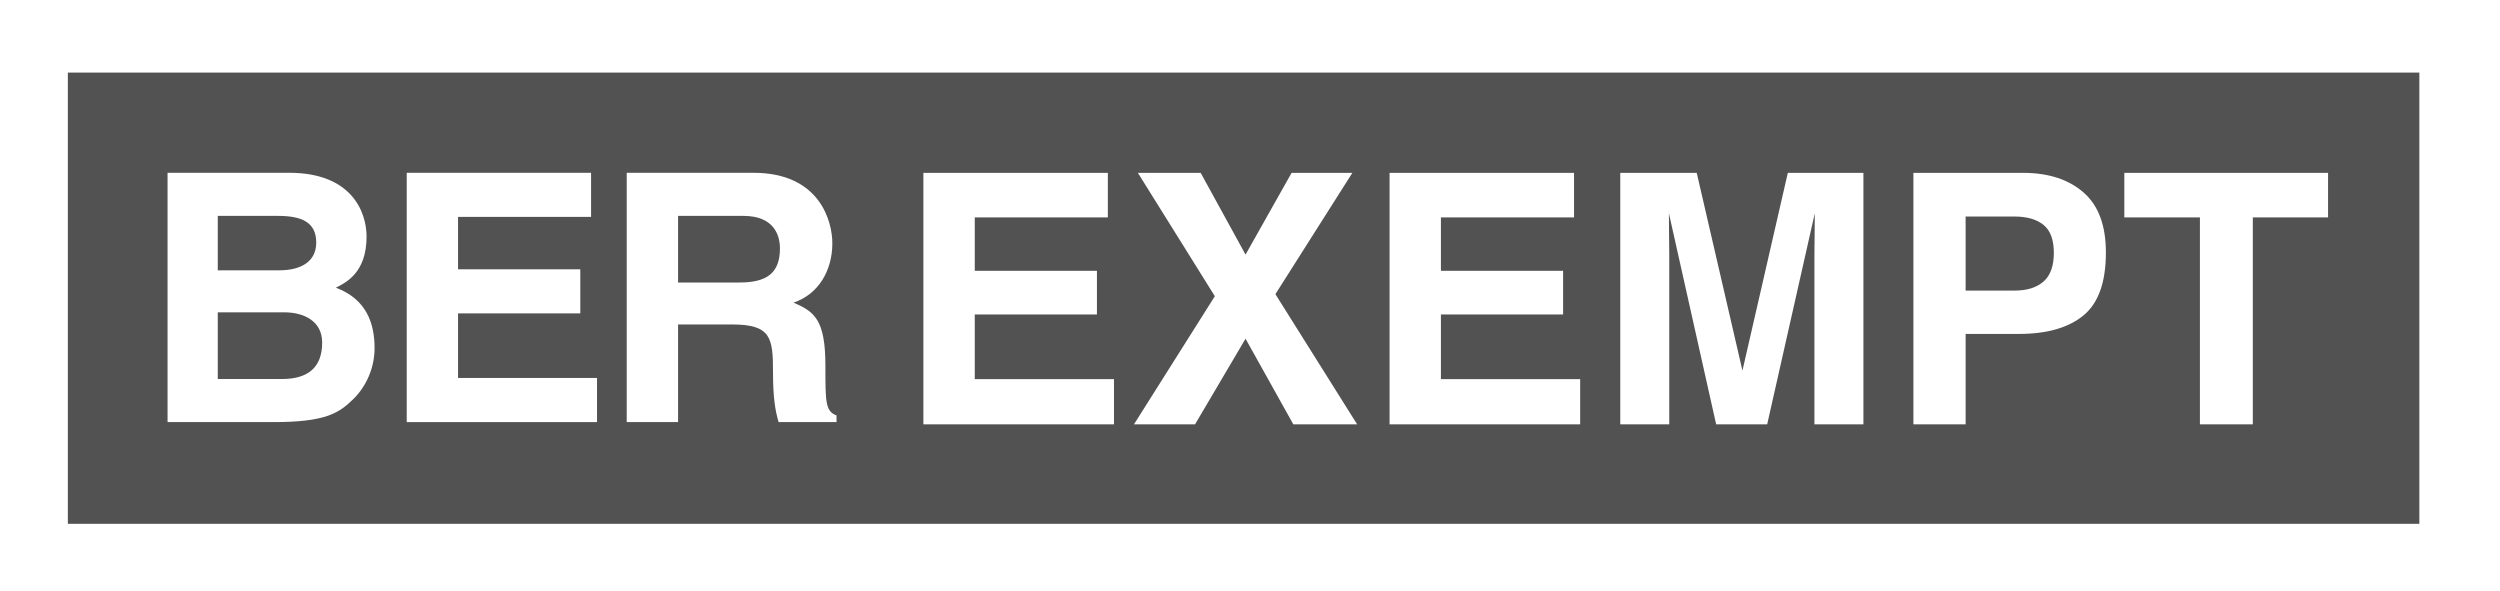 <svg width="93px" height="22px" viewBox="0 0 93 22" version="1.1" xmlns="http://www.w3.org/2000/svg" xmlns:xlink="http://www.w3.org/1999/xlink">
    <!-- Generator: Sketch 45.1 (43504) - http://www.bohemiancoding.com/sketch -->
    <title>ber_Exempt_large</title>
    <desc>Created with Sketch.</desc>
    <defs/>
    <g id="Page-1" stroke="none" stroke-width="1" fill="none" fill-rule="evenodd">
        <g id="ber_Exempt_large">
            <rect id="Rectangle" fill="#FFFFFF" x="0" y="0" width="93" height="22"/>
            <polygon id="Fill-3" fill="#525252" points="2.524 2.7 90 2.7 90 19.486 2.524 19.486"/>
            <path d="M6.233,6.428 L10.764,6.428 C13.05,6.428 13.636,7.848 13.636,8.804 C13.636,10.134 12.881,10.509 12.493,10.702 C13.636,11.129 13.934,12.033 13.934,12.95 C13.934,13.686 13.623,14.384 13.128,14.861 C12.596,15.377 12.09,15.702 10.179,15.702 L6.233,15.702 L6.233,6.428 L6.233,6.428 Z M8.101,10.056 L10.387,10.056 C11.153,10.056 11.764,9.76 11.764,9.024 C11.764,8.262 11.219,8.031 10.336,8.031 L8.101,8.031 L8.101,10.056 L8.101,10.056 Z M8.101,14.099 L10.494,14.099 C11.438,14.099 11.985,13.686 11.985,12.743 C11.985,11.93 11.284,11.619 10.582,11.619 L8.101,11.619 L8.101,14.099 L8.101,14.099 Z" id="Fill-4" fill="#FFFFFF"/>
            <polyline id="Fill-5" fill="#FFFFFF" points="21.988 8.068 17.039 8.068 17.039 10.018 21.587 10.018 21.587 11.658 17.039 11.658 17.039 14.06 22.209 14.06 22.209 15.702 15.13 15.702 15.13 6.428 21.988 6.428 21.988 8.068"/>
            <path d="M23.314,6.428 L28.029,6.428 C30.51,6.428 30.963,8.248 30.963,9.05 C30.963,10.069 30.444,10.948 29.52,11.258 C30.289,11.593 30.705,11.876 30.705,13.607 C30.705,14.964 30.705,15.301 31.119,15.454 L31.119,15.702 L28.964,15.702 C28.835,15.262 28.756,14.783 28.756,13.827 C28.756,12.562 28.677,12.07 27.234,12.07 L25.224,12.07 L25.224,15.702 L23.314,15.702 L23.314,6.428 L23.314,6.428 Z M27.51,10.509 C28.523,10.509 29.014,10.16 29.014,9.243 C29.014,8.752 28.795,8.031 27.652,8.031 L25.224,8.031 L25.224,10.509 L27.51,10.509 L27.51,10.509 Z" id="Fill-6" fill="#FFFFFF"/>
            <path d="M41.212,8.087 L36.261,8.087 L36.261,10.074 L40.806,10.074 L40.806,11.699 L36.261,11.699 L36.261,14.104 L41.44,14.104 L41.44,15.786 L34.35,15.786 L34.35,6.43 L41.212,6.43 L41.212,8.087 Z M44.455,15.786 L42.183,15.786 L45.192,11.019 L42.329,6.43 L44.665,6.43 L46.334,9.471 L48.048,6.43 L50.308,6.43 L47.445,10.943 L50.486,15.786 L48.112,15.786 L46.334,12.6 L44.455,15.786 Z M58.554,8.087 L53.602,8.087 L53.602,10.074 L58.147,10.074 L58.147,11.699 L53.602,11.699 L53.602,14.104 L58.782,14.104 L58.782,15.786 L51.692,15.786 L51.692,6.43 L58.554,6.43 L58.554,8.087 Z M66.507,6.43 L69.319,6.43 L69.319,15.786 L67.497,15.786 L67.497,9.458 C67.497,9.276 67.5,9.021 67.504,8.693 C67.508,8.365 67.51,8.112 67.51,7.934 L65.739,15.786 L63.841,15.786 L62.083,7.934 C62.083,8.112 62.085,8.365 62.089,8.693 C62.093,9.021 62.096,9.276 62.096,9.458 L62.096,15.786 L60.274,15.786 L60.274,6.43 L63.118,6.43 L64.819,13.787 L66.507,6.43 Z M76.019,8.366 C75.763,8.159 75.405,8.055 74.943,8.055 L73.121,8.055 L73.121,10.81 L74.943,10.81 C75.405,10.81 75.763,10.698 76.019,10.473 C76.275,10.249 76.403,9.894 76.403,9.407 C76.403,8.92 76.275,8.573 76.019,8.366 Z M77.501,11.737 C76.943,12.194 76.145,12.422 75.108,12.422 L73.121,12.422 L73.121,15.786 L71.179,15.786 L71.179,6.43 L75.254,6.43 C76.194,6.43 76.943,6.671 77.501,7.154 C78.06,7.636 78.339,8.383 78.339,9.394 C78.339,10.499 78.06,11.28 77.501,11.737 Z M86.604,6.43 L86.604,8.087 L83.805,8.087 L83.805,15.786 L81.837,15.786 L81.837,8.087 L79.025,8.087 L79.025,6.43 L86.604,6.43 Z" id="EXEMPT" fill="#FFFFFF"/>
        </g>
    </g>
</svg>
